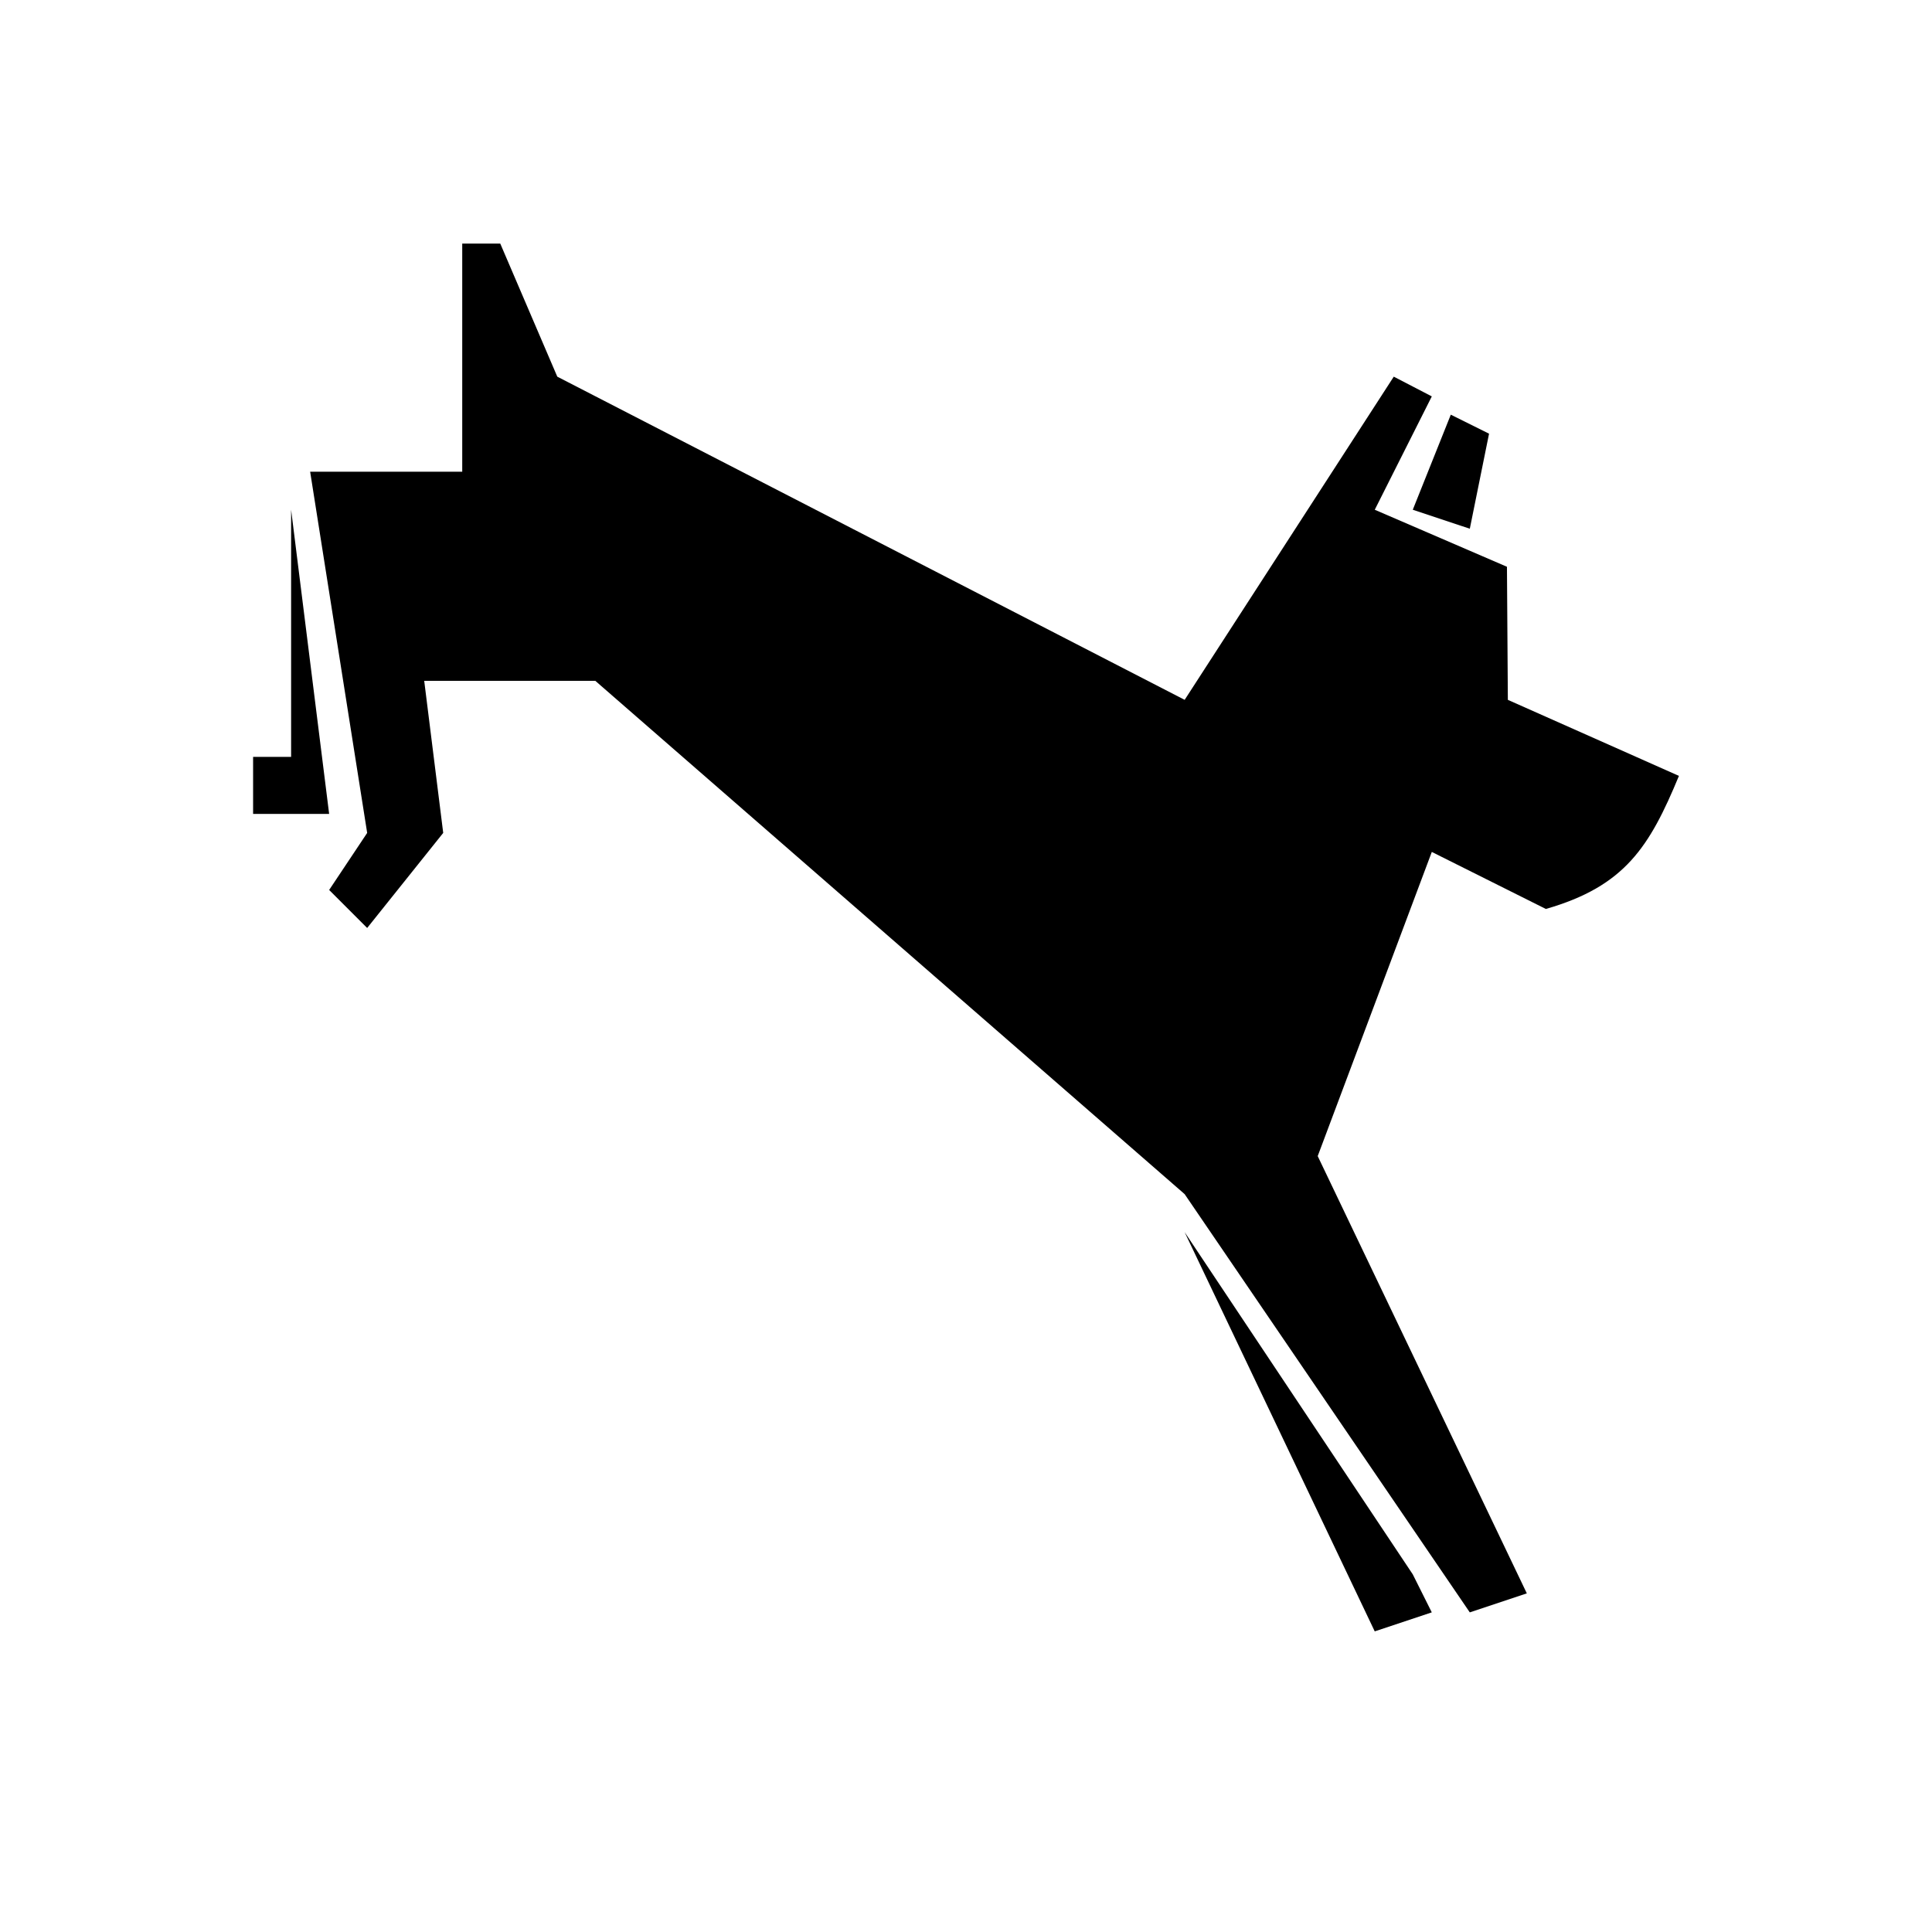 <?xml version="1.0" encoding="UTF-8"?>
<!-- Uploaded to: SVG Repo, www.svgrepo.com, Generator: SVG Repo Mixer Tools -->
<svg fill="#000000" width="800px" height="800px" version="1.1" viewBox="144 144 512 512" xmlns="http://www.w3.org/2000/svg">
 <path d="m457.94 470.53 60.457 90.688 5.039 10.074-15.117 5.039zm35.266-20.152 55.418 115.88-15.113 5.039-75.57-110.84-156.18-136.03h-45.34l5.035 40.305-20.152 25.191-10.074-10.074 10.074-15.117-15.113-95.723h40.305v-60.457h10.078l15.113 35.266 166.26 85.648 55.418-85.648 10.078 5.231-15.117 30.039 35.031 15.113 0.238 35.266 45.34 20.152c-7.801 18.832-14.32 29.242-35.266 35.266l-30.227-15.113zm-261.98-90.684h-20.152v-15.117h10.074v-65.492zm302.29-75.574-15.113-5.035 10.074-25.191 10.137 5.039z" fill-rule="evenodd"/>
</svg>